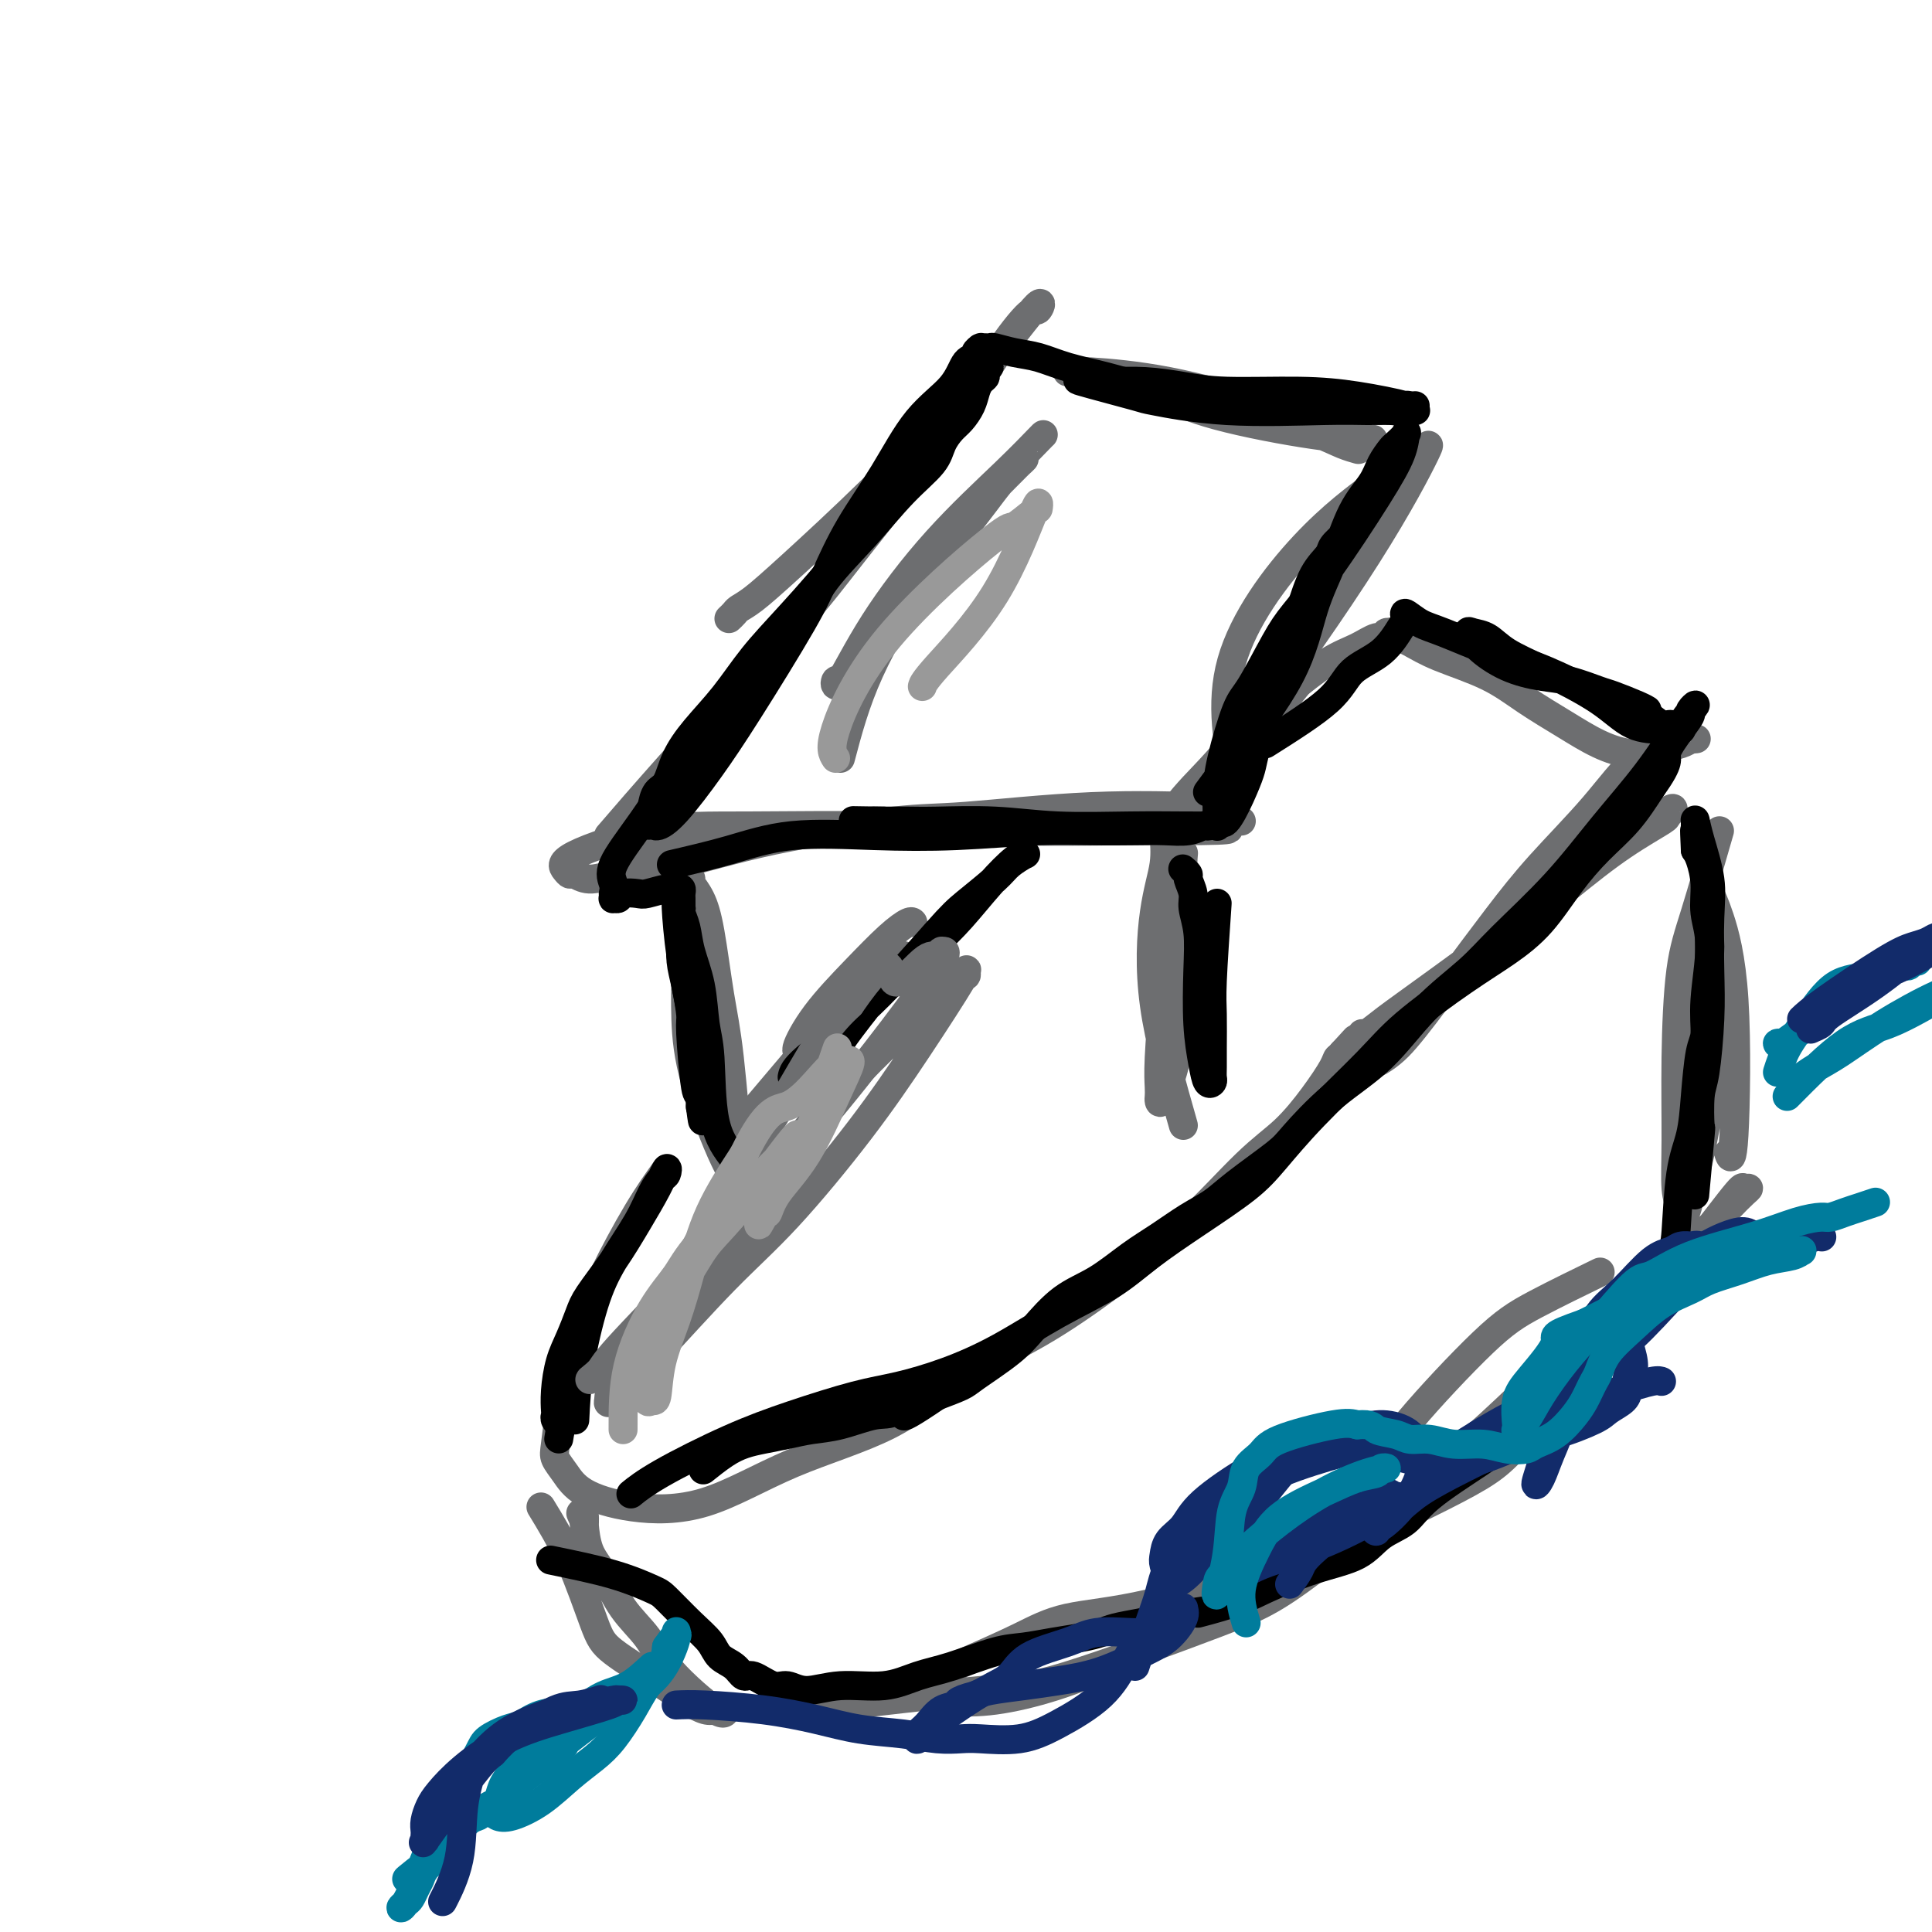 <svg viewBox='0 0 400 400' version='1.1' xmlns='http://www.w3.org/2000/svg' xmlns:xlink='http://www.w3.org/1999/xlink'><g fill='none' stroke='#6D6E70' stroke-width='6' stroke-linecap='round' stroke-linejoin='round'><path d='M138,242c-1.844,2.567 -3.688,5.135 -6,9c-2.312,3.865 -5.092,9.028 -7,13c-1.908,3.972 -2.943,6.754 -4,10c-1.057,3.246 -2.134,6.955 -3,10c-0.866,3.045 -1.520,5.427 -2,8c-0.480,2.573 -0.786,5.337 -1,7c-0.214,1.663 -0.337,2.224 0,3c0.337,0.776 1.135,1.767 2,3c0.865,1.233 1.797,2.708 4,4c2.203,1.292 5.677,2.400 10,3c4.323,0.600 9.497,0.692 15,-1c5.503,-1.692 11.336,-5.168 18,-8c6.664,-2.832 14.159,-5.020 20,-8c5.841,-2.980 10.027,-6.754 15,-10c4.973,-3.246 10.734,-5.965 16,-9c5.266,-3.035 10.039,-6.385 15,-10c4.961,-3.615 10.110,-7.493 15,-12c4.890,-4.507 9.519,-9.642 13,-13c3.481,-3.358 5.812,-4.937 8,-7c2.188,-2.063 4.233,-4.608 6,-7c1.767,-2.392 3.257,-4.631 4,-6c0.743,-1.369 0.738,-1.869 1,-2c0.262,-0.131 0.789,0.105 1,0c0.211,-0.105 0.105,-0.553 0,-1'/><path d='M278,218c5.133,-5.600 1.467,-1.600 0,0c-1.467,1.600 -0.733,0.800 0,0'/><path d='M154,254c0.065,-2.186 0.131,-4.372 0,-6c-0.131,-1.628 -0.457,-2.697 -1,-8c-0.543,-5.303 -1.302,-14.840 -2,-21c-0.698,-6.160 -1.336,-8.942 -2,-13c-0.664,-4.058 -1.355,-9.392 -2,-13c-0.645,-3.608 -1.244,-5.489 -2,-7c-0.756,-1.511 -1.668,-2.652 -2,-3c-0.332,-0.348 -0.082,0.095 0,0c0.082,-0.095 -0.002,-0.730 0,-1c0.002,-0.270 0.091,-0.176 0,1c-0.091,1.176 -0.360,3.435 0,9c0.360,5.565 1.351,14.437 2,20c0.649,5.563 0.958,7.817 2,12c1.042,4.183 2.817,10.296 4,14c1.183,3.704 1.775,5.001 2,6c0.225,0.999 0.082,1.700 0,2c-0.082,0.300 -0.103,0.199 0,0c0.103,-0.199 0.329,-0.494 0,-1c-0.329,-0.506 -1.212,-1.221 -3,-5c-1.788,-3.779 -4.479,-10.620 -6,-16c-1.521,-5.380 -1.872,-9.298 -2,-13c-0.128,-3.702 -0.035,-7.189 0,-9c0.035,-1.811 0.010,-1.946 0,-2c-0.010,-0.054 -0.005,-0.027 0,0'/><path d='M245,233c-2.475,-8.674 -4.950,-17.347 -6,-25c-1.050,-7.653 -0.675,-14.285 0,-19c0.675,-4.715 1.648,-7.511 2,-10c0.352,-2.489 0.081,-4.670 0,-6c-0.081,-1.330 0.028,-1.808 0,-2c-0.028,-0.192 -0.193,-0.096 0,0c0.193,0.096 0.745,0.193 1,2c0.255,1.807 0.212,5.324 0,11c-0.212,5.676 -0.593,13.510 -1,20c-0.407,6.490 -0.840,11.637 -1,15c-0.160,3.363 -0.048,4.943 0,6c0.048,1.057 0.030,1.591 0,2c-0.030,0.409 -0.074,0.695 0,1c0.074,0.305 0.265,0.631 1,-1c0.735,-1.631 2.015,-5.219 3,-10c0.985,-4.781 1.676,-10.756 2,-16c0.324,-5.244 0.283,-9.756 0,-13c-0.283,-3.244 -0.807,-5.220 -1,-7c-0.193,-1.780 -0.055,-3.366 0,-4c0.055,-0.634 0.028,-0.317 0,0'/><path d='M128,181c1.626,-1.315 3.252,-2.629 8,-4c4.748,-1.371 12.620,-2.798 22,-4c9.380,-1.202 20.270,-2.178 30,-3c9.730,-0.822 18.301,-1.488 26,-2c7.699,-0.512 14.527,-0.869 20,-1c5.473,-0.131 9.590,-0.034 12,0c2.410,0.034 3.112,0.007 4,0c0.888,-0.007 1.962,0.005 2,0c0.038,-0.005 -0.959,-0.029 -1,0c-0.041,0.029 0.876,0.109 -3,0c-3.876,-0.109 -12.545,-0.408 -22,0c-9.455,0.408 -19.697,1.523 -26,2c-6.303,0.477 -8.668,0.315 -15,1c-6.332,0.685 -16.632,2.218 -25,4c-8.368,1.782 -14.806,3.813 -20,5c-5.194,1.187 -9.146,1.532 -12,2c-2.854,0.468 -4.612,1.061 -6,1c-1.388,-0.061 -2.406,-0.777 -3,-1c-0.594,-0.223 -0.765,0.046 -1,0c-0.235,-0.046 -0.535,-0.406 -1,-1c-0.465,-0.594 -1.095,-1.423 2,-3c3.095,-1.577 9.917,-3.901 16,-5c6.083,-1.099 11.428,-0.974 20,-1c8.572,-0.026 20.370,-0.203 30,0c9.630,0.203 17.093,0.785 25,1c7.907,0.215 16.259,0.061 22,0c5.741,-0.061 8.870,-0.031 12,0'/><path d='M244,172c15.431,-0.011 9.508,-0.539 8,-1c-1.508,-0.461 1.400,-0.856 3,-1c1.600,-0.144 1.892,-0.039 2,0c0.108,0.039 0.031,0.011 0,0c-0.031,-0.011 -0.015,-0.006 0,0'/><path d='M112,312c2.029,3.318 4.058,6.635 6,11c1.942,4.365 3.798,9.776 5,13c1.202,3.224 1.750,4.261 4,6c2.250,1.739 6.200,4.179 9,6c2.800,1.821 4.448,3.024 6,4c1.552,0.976 3.008,1.724 4,2c0.992,0.276 1.520,0.081 2,0c0.480,-0.081 0.911,-0.046 1,0c0.089,0.046 -0.165,0.103 0,0c0.165,-0.103 0.751,-0.366 1,0c0.249,0.366 0.163,1.361 -2,0c-2.163,-1.361 -6.404,-5.079 -9,-8c-2.596,-2.921 -3.547,-5.046 -5,-7c-1.453,-1.954 -3.409,-3.738 -5,-6c-1.591,-2.262 -2.819,-5.003 -4,-7c-1.181,-1.997 -2.317,-3.251 -3,-5c-0.683,-1.749 -0.915,-3.995 -1,-5c-0.085,-1.005 -0.023,-0.771 0,-1c0.023,-0.229 0.007,-0.923 0,-1c-0.007,-0.077 -0.003,0.461 0,1'/><path d='M121,315c-1.333,-3.000 -0.667,-1.500 0,0'/><path d='M156,230c4.105,-4.853 8.209,-9.706 11,-13c2.791,-3.294 4.268,-5.030 6,-7c1.732,-1.970 3.717,-4.174 6,-6c2.283,-1.826 4.863,-3.272 6,-4c1.137,-0.728 0.831,-0.737 1,-1c0.169,-0.263 0.814,-0.780 1,-1c0.186,-0.220 -0.085,-0.143 0,0c0.085,0.143 0.526,0.353 -1,2c-1.526,1.647 -5.020,4.731 -8,7c-2.980,2.269 -5.446,3.723 -7,5c-1.554,1.277 -2.198,2.376 -3,3c-0.802,0.624 -1.764,0.774 -2,1c-0.236,0.226 0.253,0.528 0,1c-0.253,0.472 -1.248,1.114 -1,0c0.248,-1.114 1.741,-3.983 4,-7c2.259,-3.017 5.285,-6.181 8,-9c2.715,-2.819 5.120,-5.292 7,-7c1.880,-1.708 3.237,-2.652 4,-3c0.763,-0.348 0.932,-0.099 1,0c0.068,0.099 0.034,0.050 0,0'/><path d='M251,166c0.211,-1.036 0.422,-2.073 2,-5c1.578,-2.927 4.523,-7.745 7,-11c2.477,-3.255 4.486,-4.948 7,-7c2.514,-2.052 5.534,-4.463 8,-6c2.466,-1.537 4.378,-2.201 6,-3c1.622,-0.799 2.953,-1.732 4,-2c1.047,-0.268 1.808,0.130 2,0c0.192,-0.130 -0.187,-0.787 0,-1c0.187,-0.213 0.939,0.017 1,0c0.061,-0.017 -0.570,-0.281 0,0c0.570,0.281 2.342,1.106 4,2c1.658,0.894 3.204,1.856 6,3c2.796,1.144 6.844,2.469 10,4c3.156,1.531 5.421,3.269 8,5c2.579,1.731 5.471,3.456 8,5c2.529,1.544 4.695,2.907 7,4c2.305,1.093 4.747,1.914 7,2c2.253,0.086 4.315,-0.565 6,-1c1.685,-0.435 2.992,-0.656 4,-1c1.008,-0.344 1.717,-0.813 2,-1c0.283,-0.187 0.142,-0.094 0,0'/><path d='M350,153c2.733,-0.122 0.064,0.074 -1,0c-1.064,-0.074 -0.524,-0.417 -2,0c-1.476,0.417 -4.967,1.592 -8,4c-3.033,2.408 -5.609,6.047 -9,10c-3.391,3.953 -7.597,8.221 -11,12c-3.403,3.779 -6.002,7.071 -9,11c-2.998,3.929 -6.393,8.496 -9,12c-2.607,3.504 -4.426,5.944 -6,8c-1.574,2.056 -2.905,3.727 -4,5c-1.095,1.273 -1.956,2.148 -3,3c-1.044,0.852 -2.270,1.683 -3,2c-0.730,0.317 -0.962,0.121 -1,0c-0.038,-0.121 0.120,-0.168 0,0c-0.120,0.168 -0.518,0.549 1,-1c1.518,-1.549 4.950,-5.028 8,-8c3.050,-2.972 5.716,-5.437 11,-10c5.284,-4.563 13.184,-11.225 19,-16c5.816,-4.775 9.548,-7.663 13,-10c3.452,-2.337 6.623,-4.124 8,-5c1.377,-0.876 0.961,-0.843 1,-1c0.039,-0.157 0.534,-0.504 1,-1c0.466,-0.496 0.905,-1.140 -1,0c-1.905,1.140 -6.153,4.064 -10,7c-3.847,2.936 -7.294,5.883 -14,11c-6.706,5.117 -16.673,12.404 -23,17c-6.327,4.596 -9.016,6.500 -11,8c-1.984,1.500 -3.265,2.596 -4,3c-0.735,0.404 -0.924,0.115 -1,0c-0.076,-0.115 -0.038,-0.058 0,0'/><path d='M356,172c-1.804,6.254 -3.609,12.508 -5,17c-1.391,4.492 -2.370,7.223 -3,12c-0.630,4.777 -0.913,11.600 -1,18c-0.087,6.400 0.020,12.376 0,17c-0.020,4.624 -0.167,7.897 0,10c0.167,2.103 0.647,3.038 1,4c0.353,0.962 0.579,1.952 1,1c0.421,-0.952 1.037,-3.844 2,-8c0.963,-4.156 2.272,-9.575 3,-16c0.728,-6.425 0.874,-13.855 1,-18c0.126,-4.145 0.230,-5.005 0,-8c-0.230,-2.995 -0.795,-8.125 -1,-11c-0.205,-2.875 -0.050,-3.493 0,-4c0.050,-0.507 -0.004,-0.901 0,-1c0.004,-0.099 0.065,0.099 0,0c-0.065,-0.099 -0.256,-0.493 0,0c0.256,0.493 0.958,1.872 2,5c1.042,3.128 2.424,8.003 3,17c0.576,8.997 0.347,22.115 0,28c-0.347,5.885 -0.814,4.539 -1,4c-0.186,-0.539 -0.093,-0.269 0,0'/><path d='M167,354c14.016,-1.643 28.032,-3.286 36,-4c7.968,-0.714 9.889,-0.497 18,-3c8.111,-2.503 22.411,-7.724 31,-11c8.589,-3.276 11.468,-4.605 20,-11c8.532,-6.395 22.718,-17.855 33,-27c10.282,-9.145 16.658,-15.976 22,-21c5.342,-5.024 9.648,-8.242 13,-11c3.352,-2.758 5.750,-5.054 8,-7c2.250,-1.946 4.350,-3.540 6,-5c1.650,-1.460 2.848,-2.787 4,-4c1.152,-1.213 2.256,-2.312 3,-3c0.744,-0.688 1.126,-0.965 1,-1c-0.126,-0.035 -0.760,0.170 -1,0c-0.240,-0.170 -0.087,-0.716 -3,3c-2.913,3.716 -8.893,11.694 -17,21c-8.107,9.306 -18.341,19.940 -24,26c-5.659,6.060 -6.741,7.548 -13,11c-6.259,3.452 -17.694,8.869 -25,12c-7.306,3.131 -10.483,3.976 -17,6c-6.517,2.024 -16.375,5.229 -24,7c-7.625,1.771 -13.015,2.110 -17,3c-3.985,0.890 -6.563,2.331 -10,4c-3.437,1.669 -7.733,3.565 -11,5c-3.267,1.435 -5.505,2.410 -7,3c-1.495,0.590 -2.248,0.795 -3,1'/><path d='M190,348c-5.241,2.260 -2.844,1.409 -2,1c0.844,-0.409 0.136,-0.377 0,0c-0.136,0.377 0.302,1.099 3,2c2.698,0.901 7.657,1.981 15,1c7.343,-0.981 17.070,-4.022 25,-8c7.930,-3.978 14.062,-8.893 23,-16c8.938,-7.107 20.681,-16.406 27,-22c6.319,-5.594 7.215,-7.482 11,-12c3.785,-4.518 10.458,-11.665 15,-16c4.542,-4.335 6.954,-5.860 11,-8c4.046,-2.140 9.728,-4.897 12,-6c2.272,-1.103 1.136,-0.551 0,0'/><path d='M126,173c3.478,-4.045 6.955,-8.091 14,-16c7.045,-7.909 17.656,-19.683 24,-27c6.344,-7.317 8.420,-10.178 13,-16c4.580,-5.822 11.663,-14.605 17,-22c5.337,-7.395 8.928,-13.403 12,-18c3.072,-4.597 5.625,-7.785 7,-9c1.375,-1.215 1.570,-0.459 2,-1c0.430,-0.541 1.094,-2.380 -1,0c-2.094,2.380 -6.946,8.981 -13,16c-6.054,7.019 -13.310,14.458 -20,21c-6.690,6.542 -12.816,12.187 -17,16c-4.184,3.813 -6.428,5.792 -8,7c-1.572,1.208 -2.474,1.644 -3,2c-0.526,0.356 -0.677,0.631 -1,1c-0.323,0.369 -0.818,0.830 -1,1c-0.182,0.170 -0.052,0.049 0,0c0.052,-0.049 0.026,-0.024 0,0'/><path d='M256,163c-1.728,-8.617 -3.456,-17.235 -1,-26c2.456,-8.765 9.096,-17.679 15,-24c5.904,-6.321 11.074,-10.051 15,-13c3.926,-2.949 6.610,-5.119 8,-6c1.390,-0.881 1.486,-0.475 2,-1c0.514,-0.525 1.447,-1.982 0,1c-1.447,2.982 -5.275,10.403 -12,21c-6.725,10.597 -16.348,24.370 -23,33c-6.652,8.630 -10.332,12.118 -13,15c-2.668,2.882 -4.325,5.159 -5,6c-0.675,0.841 -0.369,0.245 -1,1c-0.631,0.755 -2.200,2.862 1,0c3.200,-2.862 11.169,-10.694 17,-17c5.831,-6.306 9.523,-11.088 11,-13c1.477,-1.912 0.738,-0.956 0,0'/><path d='M221,77c0.806,-0.101 1.613,-0.202 5,0c3.387,0.202 9.356,0.705 16,2c6.644,1.295 13.965,3.380 20,5c6.035,1.620 10.784,2.773 14,4c3.216,1.227 4.899,2.528 6,3c1.101,0.472 1.620,0.116 2,0c0.380,-0.116 0.620,0.007 -1,0c-1.620,-0.007 -5.101,-0.145 -11,-1c-5.899,-0.855 -14.214,-2.426 -20,-4c-5.786,-1.574 -9.041,-3.152 -11,-4c-1.959,-0.848 -2.622,-0.968 -3,-1c-0.378,-0.032 -0.471,0.022 -1,0c-0.529,-0.022 -1.493,-0.121 1,0c2.493,0.121 8.444,0.463 15,2c6.556,1.537 13.716,4.268 18,6c4.284,1.732 5.692,2.466 7,3c1.308,0.534 2.517,0.867 3,1c0.483,0.133 0.242,0.067 0,0'/></g>
<g fill='none' stroke='#000000' stroke-width='6' stroke-linecap='round' stroke-linejoin='round'><path d='M119,294c0.169,-3.396 0.338,-6.793 1,-11c0.662,-4.207 1.816,-9.225 3,-13c1.184,-3.775 2.398,-6.306 4,-9c1.602,-2.694 3.593,-5.551 5,-8c1.407,-2.449 2.229,-4.489 3,-6c0.771,-1.511 1.491,-2.494 2,-3c0.509,-0.506 0.805,-0.536 1,-1c0.195,-0.464 0.287,-1.362 0,-1c-0.287,0.362 -0.955,1.985 -2,4c-1.045,2.015 -2.468,4.422 -4,7c-1.532,2.578 -3.174,5.328 -5,8c-1.826,2.672 -3.838,5.267 -5,7c-1.162,1.733 -1.474,2.604 -2,4c-0.526,1.396 -1.265,3.316 -2,5c-0.735,1.684 -1.466,3.134 -2,5c-0.534,1.866 -0.871,4.150 -1,6c-0.129,1.850 -0.049,3.265 0,4c0.049,0.735 0.065,0.788 0,1c-0.065,0.212 -0.213,0.583 0,1c0.213,0.417 0.788,0.882 1,1c0.212,0.118 0.061,-0.109 0,0c-0.061,0.109 -0.030,0.555 0,1'/><path d='M116,296c-0.622,3.733 -0.178,1.067 0,0c0.178,-1.067 0.089,-0.533 0,0'/><path d='M152,240c-1.604,-2.069 -3.207,-4.138 -4,-8c-0.793,-3.862 -0.775,-9.516 -1,-13c-0.225,-3.484 -0.691,-4.797 -1,-7c-0.309,-2.203 -0.460,-5.297 -1,-8c-0.540,-2.703 -1.469,-5.014 -2,-7c-0.531,-1.986 -0.664,-3.646 -1,-5c-0.336,-1.354 -0.875,-2.401 -1,-3c-0.125,-0.599 0.165,-0.749 0,-1c-0.165,-0.251 -0.784,-0.603 -1,-1c-0.216,-0.397 -0.029,-0.838 0,-1c0.029,-0.162 -0.098,-0.045 0,2c0.098,2.045 0.422,6.018 1,10c0.578,3.982 1.409,7.974 2,11c0.591,3.026 0.943,5.086 1,7c0.057,1.914 -0.181,3.683 0,5c0.181,1.317 0.781,2.182 1,3c0.219,0.818 0.059,1.591 0,2c-0.059,0.409 -0.016,0.456 0,1c0.016,0.544 0.005,1.584 0,2c-0.005,0.416 -0.002,0.208 0,0'/><path d='M145,229c0.817,6.440 0.360,1.042 0,-1c-0.360,-2.042 -0.622,-0.726 -1,-3c-0.378,-2.274 -0.872,-8.136 -1,-11c-0.128,-2.864 0.109,-2.728 0,-4c-0.109,-1.272 -0.565,-3.951 -1,-6c-0.435,-2.049 -0.849,-3.466 -1,-5c-0.151,-1.534 -0.041,-3.184 0,-5c0.041,-1.816 0.012,-3.797 0,-5c-0.012,-1.203 -0.006,-1.629 0,-2c0.006,-0.371 0.012,-0.689 0,-1c-0.012,-0.311 -0.041,-0.616 0,-1c0.041,-0.384 0.154,-0.849 0,-1c-0.154,-0.151 -0.574,0.011 -1,0c-0.426,-0.011 -0.859,-0.195 -2,0c-1.141,0.195 -2.989,0.770 -4,1c-1.011,0.230 -1.185,0.115 -2,0c-0.815,-0.115 -2.271,-0.231 -3,0c-0.729,0.231 -0.732,0.809 -1,1c-0.268,0.191 -0.803,-0.007 -1,0c-0.197,0.007 -0.057,0.218 0,0c0.057,-0.218 0.032,-0.864 0,-1c-0.032,-0.136 -0.069,0.237 0,0c0.069,-0.237 0.245,-1.084 0,-2c-0.245,-0.916 -0.912,-1.900 0,-4c0.912,-2.100 3.403,-5.314 6,-9c2.597,-3.686 5.298,-7.843 8,-12'/><path d='M141,158c3.470,-5.585 5.146,-7.046 7,-9c1.854,-1.954 3.887,-4.401 7,-8c3.113,-3.599 7.307,-8.349 10,-12c2.693,-3.651 3.887,-6.202 6,-9c2.113,-2.798 5.147,-5.842 8,-9c2.853,-3.158 5.527,-6.431 8,-9c2.473,-2.569 4.746,-4.434 6,-6c1.254,-1.566 1.488,-2.832 2,-4c0.512,-1.168 1.303,-2.239 2,-3c0.697,-0.761 1.301,-1.213 2,-2c0.699,-0.787 1.491,-1.911 2,-3c0.509,-1.089 0.733,-2.144 1,-3c0.267,-0.856 0.578,-1.514 1,-2c0.422,-0.486 0.955,-0.800 1,-1c0.045,-0.200 -0.397,-0.286 0,-1c0.397,-0.714 1.634,-2.056 0,0c-1.634,2.056 -6.141,7.509 -10,12c-3.859,4.491 -7.072,8.019 -10,12c-2.928,3.981 -5.570,8.415 -9,13c-3.430,4.585 -7.647,9.320 -11,13c-3.353,3.680 -5.843,6.306 -8,9c-2.157,2.694 -3.982,5.455 -6,8c-2.018,2.545 -4.229,4.874 -6,7c-1.771,2.126 -3.102,4.050 -4,6c-0.898,1.950 -1.365,3.925 -2,5c-0.635,1.075 -1.440,1.251 -2,2c-0.560,0.749 -0.874,2.071 -1,3c-0.126,0.929 -0.063,1.464 0,2'/><path d='M135,169c-1.387,3.032 -0.354,1.613 0,1c0.354,-0.613 0.031,-0.421 0,0c-0.031,0.421 0.232,1.069 1,1c0.768,-0.069 2.042,-0.856 4,-3c1.958,-2.144 4.601,-5.643 7,-9c2.399,-3.357 4.555,-6.570 8,-12c3.445,-5.430 8.179,-13.077 11,-18c2.821,-4.923 3.729,-7.123 5,-10c1.271,-2.877 2.906,-6.431 5,-10c2.094,-3.569 4.646,-7.152 7,-11c2.354,-3.848 4.511,-7.962 7,-11c2.489,-3.038 5.312,-5.000 7,-7c1.688,-2.000 2.242,-4.039 3,-5c0.758,-0.961 1.719,-0.846 2,-1c0.281,-0.154 -0.118,-0.577 0,-1c0.118,-0.423 0.753,-0.845 1,-1c0.247,-0.155 0.105,-0.042 0,0c-0.105,0.042 -0.175,0.015 0,0c0.175,-0.015 0.593,-0.016 1,0c0.407,0.016 0.801,0.049 1,0c0.199,-0.049 0.203,-0.179 1,0c0.797,0.179 2.387,0.668 4,1c1.613,0.332 3.250,0.509 5,1c1.750,0.491 3.614,1.297 6,2c2.386,0.703 5.295,1.301 8,2c2.705,0.699 5.208,1.497 8,2c2.792,0.503 5.875,0.709 9,1c3.125,0.291 6.291,0.666 9,1c2.709,0.334 4.960,0.629 8,1c3.040,0.371 6.869,0.820 10,1c3.131,0.180 5.566,0.090 8,0'/><path d='M281,84c13.924,1.928 9.233,1.249 8,1c-1.233,-0.249 0.990,-0.066 2,0c1.010,0.066 0.807,0.016 1,0c0.193,-0.016 0.783,0.003 1,0c0.217,-0.003 0.062,-0.029 0,0c-0.062,0.029 -0.030,0.114 0,0c0.030,-0.114 0.059,-0.426 -2,-1c-2.059,-0.574 -6.204,-1.412 -10,-2c-3.796,-0.588 -7.242,-0.928 -12,-1c-4.758,-0.072 -10.827,0.124 -15,0c-4.173,-0.124 -6.449,-0.568 -9,-1c-2.551,-0.432 -5.378,-0.851 -8,-1c-2.622,-0.149 -5.041,-0.029 -7,0c-1.959,0.029 -3.460,-0.033 -4,0c-0.540,0.033 -0.120,0.160 -1,0c-0.880,-0.160 -3.059,-0.607 -1,0c2.059,0.607 8.356,2.268 11,3c2.644,0.732 1.635,0.536 4,1c2.365,0.464 8.106,1.590 15,2c6.894,0.410 14.943,0.106 20,0c5.057,-0.106 7.123,-0.014 9,0c1.877,0.014 3.564,-0.049 5,0c1.436,0.049 2.620,0.209 3,0c0.380,-0.209 -0.042,-0.788 0,-1c0.042,-0.212 0.550,-0.057 1,0c0.450,0.057 0.843,0.016 1,0c0.157,-0.016 0.079,-0.008 0,0'/><path d='M250,164c1.416,-1.932 2.832,-3.863 6,-8c3.168,-4.137 8.088,-10.479 11,-16c2.912,-5.521 3.815,-10.220 5,-14c1.185,-3.780 2.650,-6.642 4,-10c1.350,-3.358 2.584,-7.213 4,-10c1.416,-2.787 3.014,-4.505 4,-6c0.986,-1.495 1.361,-2.767 2,-4c0.639,-1.233 1.543,-2.426 2,-3c0.457,-0.574 0.466,-0.529 1,-1c0.534,-0.471 1.594,-1.458 2,-2c0.406,-0.542 0.159,-0.638 0,0c-0.159,0.638 -0.232,2.010 -1,4c-0.768,1.990 -2.233,4.599 -5,9c-2.767,4.401 -6.837,10.594 -10,15c-3.163,4.406 -5.418,7.027 -7,9c-1.582,1.973 -2.491,3.300 -4,6c-1.509,2.700 -3.620,6.775 -5,9c-1.380,2.225 -2.030,2.600 -3,5c-0.970,2.400 -2.260,6.825 -3,10c-0.740,3.175 -0.931,5.100 -1,7c-0.069,1.900 -0.016,3.774 0,5c0.016,1.226 -0.006,1.803 0,2c0.006,0.197 0.040,0.015 0,0c-0.040,-0.015 -0.154,0.139 0,0c0.154,-0.139 0.577,-0.569 1,-1'/><path d='M253,170c0.613,1.955 3.647,-4.658 5,-8c1.353,-3.342 1.025,-3.413 2,-7c0.975,-3.587 3.254,-10.690 5,-16c1.746,-5.310 2.959,-8.828 4,-12c1.041,-3.172 1.912,-5.999 3,-8c1.088,-2.001 2.395,-3.175 3,-4c0.605,-0.825 0.509,-1.299 1,-2c0.491,-0.701 1.569,-1.629 2,-2c0.431,-0.371 0.216,-0.186 0,0'/><path d='M139,179c4.009,-0.930 8.018,-1.861 12,-3c3.982,-1.139 7.937,-2.487 13,-3c5.063,-0.513 11.235,-0.190 17,0c5.765,0.190 11.125,0.247 17,0c5.875,-0.247 12.266,-0.797 17,-1c4.734,-0.203 7.811,-0.058 11,0c3.189,0.058 6.491,0.030 9,0c2.509,-0.030 4.227,-0.061 6,0c1.773,0.061 3.602,0.212 5,0c1.398,-0.212 2.363,-0.789 3,-1c0.637,-0.211 0.944,-0.057 1,0c0.056,0.057 -0.139,0.016 0,0c0.139,-0.016 0.613,-0.008 0,0c-0.613,0.008 -2.312,0.016 -5,0c-2.688,-0.016 -6.364,-0.057 -11,0c-4.636,0.057 -10.233,0.211 -15,0c-4.767,-0.211 -8.706,-0.789 -13,-1c-4.294,-0.211 -8.944,-0.057 -12,0c-3.056,0.057 -4.519,0.015 -6,0c-1.481,-0.015 -2.980,-0.004 -4,0c-1.020,0.004 -1.562,0.001 -2,0c-0.438,-0.001 -0.772,-0.000 -1,0c-0.228,0.000 -0.351,0.000 0,0c0.351,-0.000 1.175,-0.000 2,0'/><path d='M183,170c-11.000,-0.167 -5.500,-0.083 0,0'/><path d='M252,187c-0.423,6.153 -0.846,12.307 -1,16c-0.154,3.693 -0.041,4.926 0,7c0.041,2.074 0.008,4.989 0,7c-0.008,2.011 0.009,3.118 0,4c-0.009,0.882 -0.045,1.540 0,2c0.045,0.460 0.169,0.723 0,1c-0.169,0.277 -0.633,0.567 -1,0c-0.367,-0.567 -0.638,-1.993 -1,-4c-0.362,-2.007 -0.814,-4.595 -1,-8c-0.186,-3.405 -0.106,-7.627 0,-11c0.106,-3.373 0.240,-5.898 0,-8c-0.240,-2.102 -0.853,-3.782 -1,-5c-0.147,-1.218 0.170,-1.973 0,-3c-0.170,-1.027 -0.829,-2.327 -1,-3c-0.171,-0.673 0.146,-0.720 0,-1c-0.146,-0.280 -0.756,-0.794 -1,-1c-0.244,-0.206 -0.122,-0.103 0,0'/><path d='M262,154c5.080,-3.209 10.161,-6.417 13,-9c2.839,-2.583 3.438,-4.540 5,-6c1.562,-1.460 4.087,-2.423 6,-4c1.913,-1.577 3.213,-3.767 4,-5c0.787,-1.233 1.061,-1.508 1,-2c-0.061,-0.492 -0.456,-1.199 0,-1c0.456,0.199 1.762,1.305 3,2c1.238,0.695 2.406,0.981 5,2c2.594,1.019 6.613,2.772 10,4c3.387,1.228 6.143,1.930 9,3c2.857,1.070 5.816,2.506 9,4c3.184,1.494 6.592,3.045 9,4c2.408,0.955 3.815,1.314 5,2c1.185,0.686 2.149,1.700 3,2c0.851,0.300 1.589,-0.116 2,0c0.411,0.116 0.495,0.762 1,1c0.505,0.238 1.430,0.068 1,0c-0.430,-0.068 -2.215,-0.034 -4,0'/><path d='M344,151c-1.546,-0.006 -3.911,-0.022 -6,-1c-2.089,-0.978 -3.901,-2.916 -7,-5c-3.099,-2.084 -7.486,-4.312 -11,-6c-3.514,-1.688 -6.154,-2.837 -8,-4c-1.846,-1.163 -2.898,-2.341 -4,-3c-1.102,-0.659 -2.253,-0.800 -3,-1c-0.747,-0.200 -1.091,-0.458 -1,0c0.091,0.458 0.616,1.632 2,3c1.384,1.368 3.628,2.929 6,4c2.372,1.071 4.873,1.653 7,2c2.127,0.347 3.880,0.461 6,1c2.120,0.539 4.607,1.504 6,2c1.393,0.496 1.693,0.525 3,1c1.307,0.475 3.621,1.397 5,2c1.379,0.603 1.823,0.887 2,1c0.177,0.113 0.089,0.057 0,0'/><path d='M131,309c-0.336,0.273 -0.672,0.547 0,0c0.672,-0.547 2.353,-1.914 6,-4c3.647,-2.086 9.262,-4.893 14,-7c4.738,-2.107 8.600,-3.516 13,-5c4.400,-1.484 9.337,-3.042 13,-4c3.663,-0.958 6.053,-1.315 9,-2c2.947,-0.685 6.451,-1.700 10,-3c3.549,-1.300 7.144,-2.887 11,-5c3.856,-2.113 7.973,-4.753 12,-7c4.027,-2.247 7.964,-4.103 11,-6c3.036,-1.897 5.170,-3.835 8,-6c2.830,-2.165 6.356,-4.555 10,-7c3.644,-2.445 7.406,-4.943 10,-7c2.594,-2.057 4.021,-3.673 6,-6c1.979,-2.327 4.509,-5.366 8,-9c3.491,-3.634 7.944,-7.862 11,-11c3.056,-3.138 4.714,-5.187 8,-8c3.286,-2.813 8.201,-6.390 12,-9c3.799,-2.610 6.483,-4.254 9,-6c2.517,-1.746 4.868,-3.595 7,-6c2.132,-2.405 4.046,-5.366 6,-8c1.954,-2.634 3.949,-4.940 6,-7c2.051,-2.060 4.157,-3.874 6,-6c1.843,-2.126 3.421,-4.563 5,-7'/><path d='M342,163c4.090,-5.660 2.814,-5.809 3,-7c0.186,-1.191 1.833,-3.422 3,-5c1.167,-1.578 1.852,-2.503 2,-3c0.148,-0.497 -0.242,-0.568 0,-1c0.242,-0.432 1.116,-1.226 1,-1c-0.116,0.226 -1.223,1.472 -3,4c-1.777,2.528 -4.225,6.336 -7,10c-2.775,3.664 -5.877,7.182 -9,11c-3.123,3.818 -6.267,7.937 -10,12c-3.733,4.063 -8.056,8.071 -11,11c-2.944,2.929 -4.508,4.780 -7,7c-2.492,2.220 -5.912,4.807 -9,8c-3.088,3.193 -5.845,6.990 -9,10c-3.155,3.010 -6.709,5.232 -10,8c-3.291,2.768 -6.318,6.080 -8,8c-1.682,1.920 -2.020,2.446 -4,4c-1.980,1.554 -5.602,4.136 -8,6c-2.398,1.864 -3.574,3.009 -5,4c-1.426,0.991 -3.104,1.827 -5,3c-1.896,1.173 -4.012,2.683 -6,4c-1.988,1.317 -3.848,2.440 -6,4c-2.152,1.560 -4.597,3.556 -7,5c-2.403,1.444 -4.763,2.337 -7,4c-2.237,1.663 -4.351,4.098 -6,6c-1.649,1.902 -2.834,3.273 -5,5c-2.166,1.727 -5.314,3.811 -7,5c-1.686,1.189 -1.910,1.483 -3,2c-1.090,0.517 -3.045,1.259 -5,2'/><path d='M194,289c-11.549,7.849 -5.421,2.470 -4,1c1.421,-1.470 -1.865,0.968 -4,2c-2.135,1.032 -3.120,0.658 -5,1c-1.880,0.342 -4.656,1.401 -7,2c-2.344,0.599 -4.257,0.740 -6,1c-1.743,0.260 -3.315,0.641 -5,1c-1.685,0.359 -3.482,0.696 -5,1c-1.518,0.304 -2.757,0.576 -4,1c-1.243,0.424 -2.488,0.999 -4,2c-1.512,1.001 -3.289,2.429 -4,3c-0.711,0.571 -0.355,0.286 0,0'/><path d='M114,323c4.647,0.955 9.294,1.911 13,3c3.706,1.089 6.473,2.312 8,3c1.527,0.688 1.816,0.841 3,2c1.184,1.159 3.262,3.324 5,5c1.738,1.676 3.135,2.864 4,4c0.865,1.136 1.197,2.221 2,3c0.803,0.779 2.076,1.251 3,2c0.924,0.749 1.497,1.775 2,2c0.503,0.225 0.934,-0.350 2,0c1.066,0.350 2.765,1.626 4,2c1.235,0.374 2.005,-0.155 3,0c0.995,0.155 2.215,0.993 4,1c1.785,0.007 4.136,-0.818 7,-1c2.864,-0.182 6.242,0.278 9,0c2.758,-0.278 4.896,-1.293 7,-2c2.104,-0.707 4.173,-1.107 7,-2c2.827,-0.893 6.413,-2.281 9,-3c2.587,-0.719 4.175,-0.770 6,-1c1.825,-0.230 3.887,-0.639 6,-1c2.113,-0.361 4.276,-0.674 6,-1c1.724,-0.326 3.008,-0.665 4,-1c0.992,-0.335 1.690,-0.667 3,-1c1.310,-0.333 3.231,-0.667 5,-1c1.769,-0.333 3.384,-0.667 5,-1'/><path d='M241,335c12.688,-2.459 7.408,-1.108 7,-1c-0.408,0.108 4.055,-1.028 7,-2c2.945,-0.972 4.371,-1.781 7,-3c2.629,-1.219 6.462,-2.847 10,-4c3.538,-1.153 6.781,-1.831 9,-3c2.219,-1.169 3.413,-2.829 5,-4c1.587,-1.171 3.566,-1.852 5,-3c1.434,-1.148 2.323,-2.763 5,-5c2.677,-2.237 7.143,-5.094 10,-7c2.857,-1.906 4.105,-2.859 6,-4c1.895,-1.141 4.436,-2.471 6,-4c1.564,-1.529 2.150,-3.257 3,-4c0.850,-0.743 1.966,-0.499 4,-2c2.034,-1.501 4.988,-4.745 7,-7c2.012,-2.255 3.082,-3.522 4,-5c0.918,-1.478 1.685,-3.167 3,-5c1.315,-1.833 3.177,-3.808 4,-5c0.823,-1.192 0.605,-1.600 1,-3c0.395,-1.400 1.401,-3.791 2,-5c0.599,-1.209 0.790,-1.237 1,-4c0.210,-2.763 0.439,-8.260 1,-12c0.561,-3.740 1.456,-5.723 2,-8c0.544,-2.277 0.739,-4.849 1,-8c0.261,-3.151 0.588,-6.883 1,-9c0.412,-2.117 0.910,-2.620 1,-4c0.090,-1.380 -0.228,-3.637 0,-7c0.228,-3.363 1.000,-7.832 1,-11c-0.000,-3.168 -0.773,-5.035 -1,-7c-0.227,-1.965 0.093,-4.029 0,-6c-0.093,-1.971 -0.598,-3.849 -1,-5c-0.402,-1.151 -0.701,-1.576 -1,-2'/><path d='M351,176c-0.309,-6.509 -0.083,-3.782 0,-3c0.083,0.782 0.022,-0.381 0,-1c-0.022,-0.619 -0.004,-0.693 0,-1c0.004,-0.307 -0.005,-0.846 0,-1c0.005,-0.154 0.026,0.077 0,0c-0.026,-0.077 -0.098,-0.463 0,0c0.098,0.463 0.367,1.776 1,4c0.633,2.224 1.631,5.359 2,8c0.369,2.641 0.109,4.790 0,8c-0.109,3.210 -0.068,7.482 0,11c0.068,3.518 0.163,6.280 0,10c-0.163,3.720 -0.583,8.396 -1,11c-0.417,2.604 -0.830,3.134 -1,5c-0.170,1.866 -0.097,5.067 0,6c0.097,0.933 0.218,-0.403 0,2c-0.218,2.403 -0.777,8.544 -1,11c-0.223,2.456 -0.112,1.228 0,0'/><path d='M164,223c0.184,-0.861 0.367,-1.721 3,-4c2.633,-2.279 7.715,-5.975 13,-11c5.285,-5.025 10.772,-11.378 14,-15c3.228,-3.622 4.197,-4.512 6,-6c1.803,-1.488 4.441,-3.575 6,-5c1.559,-1.425 2.040,-2.187 3,-3c0.960,-0.813 2.401,-1.678 3,-2c0.599,-0.322 0.358,-0.101 0,0c-0.358,0.101 -0.832,0.081 -2,1c-1.168,0.919 -3.031,2.777 -5,5c-1.969,2.223 -4.044,4.813 -6,7c-1.956,2.187 -3.792,3.973 -6,6c-2.208,2.027 -4.788,4.294 -6,5c-1.212,0.706 -1.057,-0.151 -3,2c-1.943,2.151 -5.985,7.310 -8,10c-2.015,2.690 -2.004,2.911 -2,3c0.004,0.089 0.002,0.044 0,0'/></g>
<g fill='none' stroke='#007C9C' stroke-width='6' stroke-linecap='round' stroke-linejoin='round'><path d='M135,345c-1.663,1.536 -3.326,3.072 -5,4c-1.674,0.928 -3.359,1.250 -5,2c-1.641,0.750 -3.237,1.930 -5,3c-1.763,1.070 -3.694,2.029 -5,3c-1.306,0.971 -1.989,1.953 -3,3c-1.011,1.047 -2.351,2.158 -3,3c-0.649,0.842 -0.608,1.416 -1,2c-0.392,0.584 -1.216,1.179 -2,2c-0.784,0.821 -1.529,1.870 -2,3c-0.471,1.130 -0.670,2.343 -1,3c-0.330,0.657 -0.793,0.757 -1,1c-0.207,0.243 -0.160,0.628 0,1c0.160,0.372 0.433,0.732 1,1c0.567,0.268 1.428,0.444 3,0c1.572,-0.444 3.856,-1.507 6,-3c2.144,-1.493 4.148,-3.417 6,-5c1.852,-1.583 3.550,-2.825 5,-4c1.450,-1.175 2.651,-2.285 4,-4c1.349,-1.715 2.846,-4.037 4,-6c1.154,-1.963 1.964,-3.567 3,-5c1.036,-1.433 2.296,-2.695 3,-4c0.704,-1.305 0.852,-2.652 1,-4'/><path d='M138,341c2.773,-3.953 2.205,-2.334 2,-2c-0.205,0.334 -0.048,-0.617 0,-1c0.048,-0.383 -0.013,-0.198 0,0c0.013,0.198 0.101,0.409 0,1c-0.101,0.591 -0.393,1.564 -1,3c-0.607,1.436 -1.531,3.336 -3,5c-1.469,1.664 -3.482,3.092 -5,4c-1.518,0.908 -2.541,1.298 -5,3c-2.459,1.702 -6.356,4.718 -8,6c-1.644,1.282 -1.036,0.830 -1,1c0.036,0.170 -0.501,0.963 -3,3c-2.499,2.037 -6.959,5.320 -9,7c-2.041,1.680 -1.662,1.758 -2,2c-0.338,0.242 -1.392,0.649 -2,1c-0.608,0.351 -0.768,0.646 -1,1c-0.232,0.354 -0.534,0.768 -1,1c-0.466,0.232 -1.096,0.282 -2,1c-0.904,0.718 -2.084,2.106 -3,3c-0.916,0.894 -1.570,1.296 -2,2c-0.430,0.704 -0.636,1.709 -1,2c-0.364,0.291 -0.886,-0.132 -1,0c-0.114,0.132 0.179,0.820 0,1c-0.179,0.180 -0.832,-0.148 -1,0c-0.168,0.148 0.147,0.771 0,1c-0.147,0.229 -0.756,0.066 -1,0c-0.244,-0.066 -0.122,-0.033 0,0'/><path d='M88,386c-7.438,5.999 -2.035,1.495 0,0c2.035,-1.495 0.700,0.019 0,1c-0.700,0.981 -0.767,1.430 -1,2c-0.233,0.570 -0.633,1.262 -1,2c-0.367,0.738 -0.700,1.524 -1,2c-0.300,0.476 -0.566,0.644 -1,1c-0.434,0.356 -1.034,0.902 -1,1c0.034,0.098 0.703,-0.253 2,-3c1.297,-2.747 3.222,-7.892 5,-12c1.778,-4.108 3.409,-7.180 5,-10c1.591,-2.820 3.140,-5.389 4,-7c0.860,-1.611 1.029,-2.263 2,-3c0.971,-0.737 2.745,-1.560 4,-2c1.255,-0.440 1.991,-0.496 3,-1c1.009,-0.504 2.291,-1.455 4,-2c1.709,-0.545 3.845,-0.685 7,-1c3.155,-0.315 7.330,-0.804 9,-1c1.670,-0.196 0.835,-0.098 0,0'/><path d='M368,222c0.527,-1.634 1.053,-3.269 2,-5c0.947,-1.731 2.313,-3.559 4,-6c1.687,-2.441 3.694,-5.495 6,-7c2.306,-1.505 4.910,-1.460 7,-2c2.090,-0.540 3.666,-1.664 5,-2c1.334,-0.336 2.425,0.115 3,0c0.575,-0.115 0.633,-0.796 1,-1c0.367,-0.204 1.042,0.070 1,0c-0.042,-0.070 -0.802,-0.484 -2,0c-1.198,0.484 -2.833,1.867 -6,4c-3.167,2.133 -7.864,5.016 -11,7c-3.136,1.984 -4.710,3.067 -6,4c-1.290,0.933 -2.294,1.714 -3,2c-0.706,0.286 -1.113,0.077 -1,0c0.113,-0.077 0.747,-0.022 1,0c0.253,0.022 0.127,0.011 0,0'/></g>
<g fill='none' stroke='#122B6A' stroke-width='6' stroke-linecap='round' stroke-linejoin='round'><path d='M92,393c-0.323,0.633 -0.647,1.266 0,0c0.647,-1.266 2.264,-4.431 3,-8c0.736,-3.569 0.591,-7.541 1,-11c0.409,-3.459 1.374,-6.404 2,-8c0.626,-1.596 0.914,-1.843 2,-3c1.086,-1.157 2.969,-3.224 6,-5c3.031,-1.776 7.209,-3.260 10,-4c2.791,-0.740 4.194,-0.734 6,-1c1.806,-0.266 4.015,-0.802 5,-1c0.985,-0.198 0.747,-0.059 1,0c0.253,0.059 0.998,0.036 1,0c0.002,-0.036 -0.739,-0.086 -1,0c-0.261,0.086 -0.041,0.309 -2,1c-1.959,0.691 -6.097,1.850 -10,3c-3.903,1.150 -7.571,2.289 -11,4c-3.429,1.711 -6.617,3.992 -9,6c-2.383,2.008 -3.959,3.742 -5,5c-1.041,1.258 -1.547,2.040 -2,3c-0.453,0.960 -0.852,2.098 -1,3c-0.148,0.902 -0.043,1.567 0,2c0.043,0.433 0.025,0.633 0,1c-0.025,0.367 -0.057,0.901 0,1c0.057,0.099 0.203,-0.239 0,0c-0.203,0.239 -0.755,1.054 0,0c0.755,-1.054 2.819,-3.976 5,-7c2.181,-3.024 4.480,-6.150 6,-8c1.520,-1.850 2.260,-2.425 3,-3'/><path d='M102,363c3.164,-3.532 4.074,-3.861 6,-5c1.926,-1.139 4.867,-3.089 7,-4c2.133,-0.911 3.459,-0.784 5,-1c1.541,-0.216 3.297,-0.776 4,-1c0.703,-0.224 0.351,-0.112 0,0'/><path d='M140,353c1.454,-0.067 2.907,-0.134 6,0c3.093,0.134 7.824,0.471 12,1c4.176,0.529 7.797,1.252 11,2c3.203,0.748 5.987,1.520 9,2c3.013,0.480 6.253,0.666 9,1c2.747,0.334 4.999,0.815 7,1c2.001,0.185 3.749,0.075 5,0c1.251,-0.075 2.004,-0.115 4,0c1.996,0.115 5.233,0.386 8,0c2.767,-0.386 5.063,-1.430 8,-3c2.937,-1.570 6.516,-3.667 9,-6c2.484,-2.333 3.874,-4.902 5,-7c1.126,-2.098 1.989,-3.725 3,-5c1.011,-1.275 2.170,-2.198 3,-3c0.830,-0.802 1.332,-1.484 2,-2c0.668,-0.516 1.502,-0.866 2,-1c0.498,-0.134 0.661,-0.051 1,0c0.339,0.051 0.853,0.070 1,0c0.147,-0.070 -0.074,-0.230 0,0c0.074,0.230 0.444,0.849 0,2c-0.444,1.151 -1.701,2.833 -3,4c-1.299,1.167 -2.641,1.818 -5,3c-2.359,1.182 -5.734,2.894 -9,4c-3.266,1.106 -6.422,1.606 -9,2c-2.578,0.394 -4.579,0.683 -7,1c-2.421,0.317 -5.263,0.662 -7,1c-1.737,0.338 -2.368,0.669 -3,1'/><path d='M202,351c-4.786,1.207 -3.751,1.724 -4,2c-0.249,0.276 -1.781,0.309 -3,1c-1.219,0.691 -2.124,2.039 -3,3c-0.876,0.961 -1.724,1.534 -2,2c-0.276,0.466 0.018,0.826 0,1c-0.018,0.174 -0.350,0.162 0,0c0.350,-0.162 1.380,-0.473 2,-1c0.620,-0.527 0.829,-1.271 3,-3c2.171,-1.729 6.304,-4.443 9,-6c2.696,-1.557 3.957,-1.958 5,-3c1.043,-1.042 1.870,-2.724 4,-4c2.130,-1.276 5.562,-2.146 8,-3c2.438,-0.854 3.880,-1.693 6,-2c2.120,-0.307 4.917,-0.083 7,0c2.083,0.083 3.452,0.024 4,0c0.548,-0.024 0.274,-0.012 0,0'/><path d='M235,345c1.072,-3.260 2.144,-6.519 3,-9c0.856,-2.481 1.496,-4.182 2,-6c0.504,-1.818 0.873,-3.751 2,-6c1.127,-2.249 3.013,-4.813 5,-7c1.987,-2.187 4.077,-3.998 7,-6c2.923,-2.002 6.681,-4.197 11,-6c4.319,-1.803 9.200,-3.215 12,-4c2.800,-0.785 3.520,-0.943 5,-1c1.480,-0.057 3.719,-0.013 5,0c1.281,0.013 1.602,-0.004 2,0c0.398,0.004 0.873,0.028 1,0c0.127,-0.028 -0.095,-0.107 0,0c0.095,0.107 0.506,0.402 0,0c-0.506,-0.402 -1.928,-1.501 -4,-2c-2.072,-0.499 -4.795,-0.398 -8,0c-3.205,0.398 -6.894,1.092 -10,2c-3.106,0.908 -5.631,2.029 -9,4c-3.369,1.971 -7.583,4.792 -10,7c-2.417,2.208 -3.036,3.803 -4,5c-0.964,1.197 -2.271,1.996 -3,3c-0.729,1.004 -0.879,2.212 -1,3c-0.121,0.788 -0.212,1.156 0,2c0.212,0.844 0.727,2.164 1,3c0.273,0.836 0.304,1.187 1,1c0.696,-0.187 2.056,-0.910 4,-3c1.944,-2.090 4.472,-5.545 7,-9'/><path d='M254,316c2.623,-2.865 3.182,-4.529 4,-6c0.818,-1.471 1.897,-2.750 3,-4c1.103,-1.250 2.231,-2.473 3,-3c0.769,-0.527 1.178,-0.359 2,-1c0.822,-0.641 2.058,-2.091 4,-3c1.942,-0.909 4.590,-1.275 7,-1c2.410,0.275 4.583,1.193 7,2c2.417,0.807 5.080,1.504 7,2c1.920,0.496 3.098,0.790 5,1c1.902,0.210 4.529,0.335 7,0c2.471,-0.335 4.787,-1.129 7,-2c2.213,-0.871 4.321,-1.819 6,-3c1.679,-1.181 2.927,-2.595 4,-4c1.073,-1.405 1.972,-2.803 3,-5c1.028,-2.197 2.186,-5.194 3,-7c0.814,-1.806 1.286,-2.420 2,-4c0.714,-1.580 1.671,-4.126 3,-6c1.329,-1.874 3.030,-3.077 5,-5c1.970,-1.923 4.211,-4.567 6,-6c1.789,-1.433 3.128,-1.653 4,-2c0.872,-0.347 1.277,-0.819 2,-1c0.723,-0.181 1.764,-0.072 2,0c0.236,0.072 -0.335,0.106 0,0c0.335,-0.106 1.574,-0.352 2,0c0.426,0.352 0.037,1.303 0,2c-0.037,0.697 0.277,1.141 -2,4c-2.277,2.859 -7.146,8.134 -10,11c-2.854,2.866 -3.693,3.325 -6,5c-2.307,1.675 -6.083,4.566 -10,7c-3.917,2.434 -7.976,4.410 -11,6c-3.024,1.590 -5.012,2.795 -7,4'/><path d='M306,297c-5.356,3.281 -4.745,2.984 -5,3c-0.255,0.016 -1.376,0.346 -2,1c-0.624,0.654 -0.751,1.633 -1,2c-0.249,0.367 -0.619,0.124 -1,0c-0.381,-0.124 -0.775,-0.127 -1,0c-0.225,0.127 -0.283,0.385 0,1c0.283,0.615 0.908,1.585 1,2c0.092,0.415 -0.348,0.273 0,0c0.348,-0.273 1.485,-0.678 2,-1c0.515,-0.322 0.408,-0.561 1,-1c0.592,-0.439 1.882,-1.076 3,-2c1.118,-0.924 2.065,-2.133 3,-3c0.935,-0.867 1.857,-1.390 3,-2c1.143,-0.610 2.505,-1.306 4,-2c1.495,-0.694 3.122,-1.387 5,-2c1.878,-0.613 4.006,-1.145 7,-2c2.994,-0.855 6.854,-2.033 10,-3c3.146,-0.967 5.578,-1.722 7,-2c1.422,-0.278 1.835,-0.079 2,0c0.165,0.079 0.083,0.040 0,0'/><path d='M267,328c0.788,-1.075 1.576,-2.149 2,-3c0.424,-0.851 0.485,-1.477 2,-3c1.515,-1.523 4.484,-3.941 7,-6c2.516,-2.059 4.578,-3.757 6,-5c1.422,-1.243 2.204,-2.030 3,-2c0.796,0.030 1.607,0.875 2,1c0.393,0.125 0.369,-0.472 0,0c-0.369,0.472 -1.084,2.012 -4,4c-2.916,1.988 -8.033,4.425 -12,6c-3.967,1.575 -6.785,2.289 -9,3c-2.215,0.711 -3.828,1.420 -5,2c-1.172,0.580 -1.902,1.031 -2,1c-0.098,-0.031 0.435,-0.543 2,-2c1.565,-1.457 4.161,-3.858 7,-6c2.839,-2.142 5.921,-4.026 8,-5c2.079,-0.974 3.154,-1.037 4,-1c0.846,0.037 1.462,0.174 2,0c0.538,-0.174 0.998,-0.659 1,0c0.002,0.659 -0.455,2.463 -2,4c-1.545,1.537 -4.177,2.806 -7,4c-2.823,1.194 -5.838,2.313 -8,3c-2.162,0.687 -3.472,0.941 -5,1c-1.528,0.059 -3.276,-0.077 -4,0c-0.724,0.077 -0.426,0.367 0,-1c0.426,-1.367 0.979,-4.391 3,-8c2.021,-3.609 5.511,-7.805 9,-12'/><path d='M267,303c4.449,-4.755 9.572,-6.143 13,-7c3.428,-0.857 5.161,-1.183 7,-1c1.839,0.183 3.785,0.873 5,2c1.215,1.127 1.698,2.689 2,4c0.302,1.311 0.421,2.369 0,4c-0.421,1.631 -1.384,3.833 -3,6c-1.616,2.167 -3.885,4.299 -5,5c-1.115,0.701 -1.075,-0.030 -1,0c0.075,0.030 0.184,0.821 0,1c-0.184,0.179 -0.663,-0.253 0,-1c0.663,-0.747 2.466,-1.809 4,-3c1.534,-1.191 2.799,-2.511 5,-4c2.201,-1.489 5.337,-3.147 9,-5c3.663,-1.853 7.853,-3.900 11,-5c3.147,-1.100 5.249,-1.253 8,-2c2.751,-0.747 6.149,-2.088 8,-3c1.851,-0.912 2.155,-1.397 3,-2c0.845,-0.603 2.230,-1.326 3,-2c0.770,-0.674 0.926,-1.298 1,-2c0.074,-0.702 0.068,-1.481 0,-2c-0.068,-0.519 -0.198,-0.779 0,-1c0.198,-0.221 0.722,-0.403 1,-1c0.278,-0.597 0.309,-1.607 0,-3c-0.309,-1.393 -0.958,-3.168 -1,-5c-0.042,-1.832 0.521,-3.722 1,-5c0.479,-1.278 0.872,-1.943 2,-3c1.128,-1.057 2.990,-2.507 5,-4c2.010,-1.493 4.168,-3.029 6,-4c1.832,-0.971 3.339,-1.377 6,-2c2.661,-0.623 6.474,-1.464 9,-2c2.526,-0.536 3.763,-0.768 5,-1'/><path d='M371,255c3.954,-0.548 3.840,0.582 4,1c0.160,0.418 0.595,0.124 1,0c0.405,-0.124 0.782,-0.079 1,0c0.218,0.079 0.279,0.192 0,0c-0.279,-0.192 -0.896,-0.688 -2,-1c-1.104,-0.312 -2.695,-0.441 -6,0c-3.305,0.441 -8.324,1.452 -13,3c-4.676,1.548 -9.010,3.633 -13,6c-3.990,2.367 -7.638,5.017 -10,7c-2.362,1.983 -3.439,3.298 -5,6c-1.561,2.702 -3.604,6.792 -5,11c-1.396,4.208 -2.143,8.533 -3,12c-0.857,3.467 -1.824,6.075 -2,7c-0.176,0.925 0.437,0.169 1,-1c0.563,-1.169 1.075,-2.749 2,-5c0.925,-2.251 2.262,-5.172 3,-8c0.738,-2.828 0.875,-5.562 2,-8c1.125,-2.438 3.237,-4.579 5,-7c1.763,-2.421 3.175,-5.123 6,-8c2.825,-2.877 7.062,-5.930 10,-8c2.938,-2.070 4.577,-3.157 6,-4c1.423,-0.843 2.629,-1.442 4,-2c1.371,-0.558 2.908,-1.073 4,-1c1.092,0.073 1.741,0.735 2,1c0.259,0.265 0.130,0.132 0,0'/></g>
<g fill='none' stroke='#007C9C' stroke-width='6' stroke-linecap='round' stroke-linejoin='round'><path d='M258,336c-0.671,-2.230 -1.342,-4.461 -1,-7c0.342,-2.539 1.696,-5.387 3,-8c1.304,-2.613 2.558,-4.991 5,-7c2.442,-2.009 6.072,-3.649 9,-5c2.928,-1.351 5.155,-2.414 7,-3c1.845,-0.586 3.309,-0.697 4,-1c0.691,-0.303 0.609,-0.799 1,-1c0.391,-0.201 1.255,-0.108 1,0c-0.255,0.108 -1.628,0.230 -4,1c-2.372,0.770 -5.742,2.188 -9,4c-3.258,1.812 -6.403,4.016 -9,6c-2.597,1.984 -4.645,3.746 -6,5c-1.355,1.254 -2.016,1.998 -3,3c-0.984,1.002 -2.290,2.260 -3,3c-0.710,0.740 -0.824,0.961 -1,2c-0.176,1.039 -0.414,2.896 0,2c0.414,-0.896 1.480,-4.547 2,-8c0.520,-3.453 0.495,-6.709 1,-9c0.505,-2.291 1.542,-3.616 2,-5c0.458,-1.384 0.338,-2.827 1,-4c0.662,-1.173 2.105,-2.077 3,-3c0.895,-0.923 1.241,-1.864 4,-3c2.759,-1.136 7.931,-2.467 11,-3c3.069,-0.533 4.034,-0.266 5,0'/><path d='M281,295c3.174,-0.281 3.109,0.517 4,1c0.891,0.483 2.737,0.650 4,1c1.263,0.350 1.943,0.882 3,1c1.057,0.118 2.489,-0.178 4,0c1.511,0.178 3.099,0.830 5,1c1.901,0.170 4.115,-0.141 6,0c1.885,0.141 3.443,0.733 5,1c1.557,0.267 3.114,0.209 4,0c0.886,-0.209 1.102,-0.570 2,-1c0.898,-0.430 2.478,-0.931 4,-2c1.522,-1.069 2.985,-2.708 4,-4c1.015,-1.292 1.582,-2.238 2,-3c0.418,-0.762 0.686,-1.339 1,-2c0.314,-0.661 0.672,-1.405 1,-2c0.328,-0.595 0.626,-1.041 1,-2c0.374,-0.959 0.825,-2.431 2,-4c1.175,-1.569 3.075,-3.235 5,-5c1.925,-1.765 3.875,-3.628 6,-5c2.125,-1.372 4.425,-2.251 6,-3c1.575,-0.749 2.426,-1.367 4,-2c1.574,-0.633 3.872,-1.280 6,-2c2.128,-0.720 4.088,-1.513 6,-2c1.912,-0.487 3.777,-0.667 5,-1c1.223,-0.333 1.805,-0.818 2,-1c0.195,-0.182 0.004,-0.061 0,0c-0.004,0.061 0.179,0.063 0,0c-0.179,-0.063 -0.719,-0.191 -5,1c-4.281,1.191 -12.302,3.701 -17,5c-4.698,1.299 -6.073,1.388 -8,2c-1.927,0.612 -4.408,1.746 -7,3c-2.592,1.254 -5.296,2.627 -8,4'/><path d='M328,274c-7.756,2.708 -5.647,2.476 -6,4c-0.353,1.524 -3.168,4.802 -5,7c-1.832,2.198 -2.682,3.317 -3,5c-0.318,1.683 -0.106,3.930 0,5c0.106,1.070 0.106,0.962 0,1c-0.106,0.038 -0.318,0.221 0,0c0.318,-0.221 1.167,-0.845 2,-2c0.833,-1.155 1.651,-2.842 3,-5c1.349,-2.158 3.228,-4.786 5,-7c1.772,-2.214 3.437,-4.013 6,-7c2.563,-2.987 6.025,-7.161 8,-9c1.975,-1.839 2.462,-1.344 4,-2c1.538,-0.656 4.126,-2.462 8,-4c3.874,-1.538 9.033,-2.807 13,-4c3.967,-1.193 6.742,-2.308 9,-3c2.258,-0.692 4.000,-0.960 5,-1c1.000,-0.040 1.260,0.147 2,0c0.740,-0.147 1.961,-0.627 3,-1c1.039,-0.373 1.895,-0.639 3,-1c1.105,-0.361 2.459,-0.817 3,-1c0.541,-0.183 0.271,-0.091 0,0'/><path d='M370,227c4.268,-4.303 8.536,-8.605 12,-11c3.464,-2.395 6.123,-2.881 9,-4c2.877,-1.119 5.973,-2.871 8,-4c2.027,-1.129 2.986,-1.634 4,-2c1.014,-0.366 2.081,-0.593 3,-1c0.919,-0.407 1.688,-0.993 1,-1c-0.688,-0.007 -2.833,0.566 -6,2c-3.167,1.434 -7.356,3.729 -11,6c-3.644,2.271 -6.742,4.517 -9,6c-2.258,1.483 -3.678,2.202 -5,3c-1.322,0.798 -2.548,1.677 -3,2c-0.452,0.323 -0.129,0.092 0,0c0.129,-0.092 0.065,-0.046 0,0'/></g>
<g fill='none' stroke='#122B6A' stroke-width='6' stroke-linecap='round' stroke-linejoin='round'><path d='M373,211c0.916,-0.870 1.831,-1.740 5,-4c3.169,-2.260 8.590,-5.912 12,-8c3.410,-2.088 4.807,-2.614 6,-3c1.193,-0.386 2.182,-0.634 3,-1c0.818,-0.366 1.466,-0.852 2,-1c0.534,-0.148 0.955,0.040 1,0c0.045,-0.040 -0.287,-0.309 -1,0c-0.713,0.309 -1.806,1.197 -4,3c-2.194,1.803 -5.487,4.522 -9,7c-3.513,2.478 -7.245,4.717 -9,6c-1.755,1.283 -1.531,1.611 -2,2c-0.469,0.389 -1.630,0.839 -2,1c-0.370,0.161 0.051,0.033 0,0c-0.051,-0.033 -0.575,0.029 2,-2c2.575,-2.029 8.250,-6.148 11,-8c2.750,-1.852 2.577,-1.438 4,-2c1.423,-0.562 4.443,-2.099 6,-3c1.557,-0.901 1.650,-1.166 3,-1c1.350,0.166 3.957,0.762 5,1c1.043,0.238 0.521,0.119 0,0'/></g>
<g fill='none' stroke='#6D6E70' stroke-width='6' stroke-linecap='round' stroke-linejoin='round'><path d='M129,289c4.877,-6.055 9.754,-12.109 14,-18c4.246,-5.891 7.861,-11.618 11,-17c3.139,-5.382 5.803,-10.419 9,-15c3.197,-4.581 6.927,-8.705 11,-13c4.073,-4.295 8.488,-8.762 12,-12c3.512,-3.238 6.121,-5.249 8,-7c1.879,-1.751 3.028,-3.242 4,-4c0.972,-0.758 1.766,-0.783 2,-1c0.234,-0.217 -0.092,-0.628 0,-1c0.092,-0.372 0.602,-0.706 -1,2c-1.602,2.706 -5.317,8.454 -9,14c-3.683,5.546 -7.335,10.892 -12,17c-4.665,6.108 -10.342,12.978 -15,18c-4.658,5.022 -8.295,8.196 -13,13c-4.705,4.804 -10.476,11.238 -14,15c-3.524,3.762 -4.800,4.851 -6,6c-1.200,1.149 -2.324,2.359 -3,3c-0.676,0.641 -0.904,0.714 -1,1c-0.096,0.286 -0.059,0.786 0,0c0.059,-0.786 0.139,-2.859 2,-6c1.861,-3.141 5.504,-7.350 9,-13c3.496,-5.650 6.844,-12.741 11,-20c4.156,-7.259 9.119,-14.685 13,-21c3.881,-6.315 6.680,-11.519 9,-15c2.320,-3.481 4.160,-5.241 6,-7'/><path d='M176,208c9.299,-13.432 8.045,-6.513 9,-5c0.955,1.513 4.119,-2.382 6,-4c1.881,-1.618 2.479,-0.961 3,-1c0.521,-0.039 0.965,-0.774 1,-1c0.035,-0.226 -0.340,0.056 0,0c0.340,-0.056 1.396,-0.451 0,2c-1.396,2.451 -5.243,7.749 -10,14c-4.757,6.251 -10.423,13.455 -16,20c-5.577,6.545 -11.064,12.431 -15,17c-3.936,4.569 -6.320,7.822 -11,13c-4.680,5.178 -11.654,12.283 -15,16c-3.346,3.717 -3.062,4.048 -4,5c-0.938,0.952 -3.099,2.526 -1,1c2.099,-1.526 8.457,-6.150 11,-8c2.543,-1.850 1.272,-0.925 0,0'/><path d='M174,157c1.514,-5.724 3.028,-11.449 6,-18c2.972,-6.551 7.402,-13.930 11,-19c3.598,-5.070 6.365,-7.831 9,-11c2.635,-3.169 5.139,-6.746 7,-9c1.861,-2.254 3.081,-3.186 4,-4c0.919,-0.814 1.537,-1.511 1,-1c-0.537,0.511 -2.230,2.231 -4,4c-1.770,1.769 -3.616,3.587 -7,8c-3.384,4.413 -8.307,11.422 -12,16c-3.693,4.578 -6.156,6.727 -8,9c-1.844,2.273 -3.069,4.670 -4,6c-0.931,1.330 -1.567,1.593 -2,2c-0.433,0.407 -0.661,0.958 -1,1c-0.339,0.042 -0.788,-0.426 -1,0c-0.212,0.426 -0.186,1.746 1,0c1.186,-1.746 3.533,-6.559 7,-12c3.467,-5.441 8.053,-11.510 13,-17c4.947,-5.490 10.254,-10.399 14,-14c3.746,-3.601 5.932,-5.893 7,-7c1.068,-1.107 1.020,-1.031 1,-1c-0.020,0.031 -0.010,0.015 0,0'/></g>
<g fill='none' stroke='#999999' stroke-width='6' stroke-linecap='round' stroke-linejoin='round'><path d='M129,296c-0.009,-4.317 -0.018,-8.633 1,-13c1.018,-4.367 3.063,-8.783 5,-12c1.937,-3.217 3.766,-5.233 5,-7c1.234,-1.767 1.874,-3.285 5,-7c3.126,-3.715 8.738,-9.628 12,-13c3.262,-3.372 4.176,-4.203 5,-5c0.824,-0.797 1.560,-1.559 2,-2c0.440,-0.441 0.584,-0.559 1,-1c0.416,-0.441 1.104,-1.203 1,-1c-0.104,0.203 -1.001,1.371 -1,1c0.001,-0.371 0.898,-2.282 -1,0c-1.898,2.282 -6.593,8.756 -10,13c-3.407,4.244 -5.526,6.256 -7,8c-1.474,1.744 -2.304,3.218 -4,6c-1.696,2.782 -4.259,6.872 -6,10c-1.741,3.128 -2.660,5.293 -3,7c-0.340,1.707 -0.102,2.956 0,4c0.102,1.044 0.067,1.882 0,3c-0.067,1.118 -0.167,2.515 0,3c0.167,0.485 0.600,0.057 1,0c0.400,-0.057 0.768,0.258 1,-1c0.232,-1.258 0.327,-4.088 1,-7c0.673,-2.912 1.923,-5.904 3,-9c1.077,-3.096 1.982,-6.295 3,-10c1.018,-3.705 2.148,-7.916 4,-12c1.852,-4.084 4.426,-8.042 7,-12'/><path d='M154,239c4.824,-9.916 6.885,-9.206 9,-10c2.115,-0.794 4.285,-3.093 6,-5c1.715,-1.907 2.975,-3.423 4,-4c1.025,-0.577 1.817,-0.215 2,0c0.183,0.215 -0.241,0.283 0,0c0.241,-0.283 1.147,-0.916 1,0c-0.147,0.916 -1.347,3.380 -3,7c-1.653,3.620 -3.758,8.397 -6,12c-2.242,3.603 -4.622,6.031 -6,8c-1.378,1.969 -1.756,3.478 -2,4c-0.244,0.522 -0.356,0.058 -1,1c-0.644,0.942 -1.822,3.291 0,0c1.822,-3.291 6.643,-12.222 9,-17c2.357,-4.778 2.250,-5.402 3,-8c0.750,-2.598 2.357,-7.171 3,-9c0.643,-1.829 0.321,-0.915 0,0'/><path d='M173,157c-0.641,-0.973 -1.282,-1.946 0,-6c1.282,-4.054 4.487,-11.189 11,-19c6.513,-7.811 16.335,-16.299 21,-20c4.665,-3.701 4.173,-2.616 5,-3c0.827,-0.384 2.971,-2.237 4,-3c1.029,-0.763 0.941,-0.435 1,-1c0.059,-0.565 0.264,-2.021 -1,1c-1.264,3.021 -3.999,10.521 -8,17c-4.001,6.479 -9.270,11.937 -12,15c-2.730,3.063 -2.923,3.732 -3,4c-0.077,0.268 -0.039,0.134 0,0'/></g>
</svg>